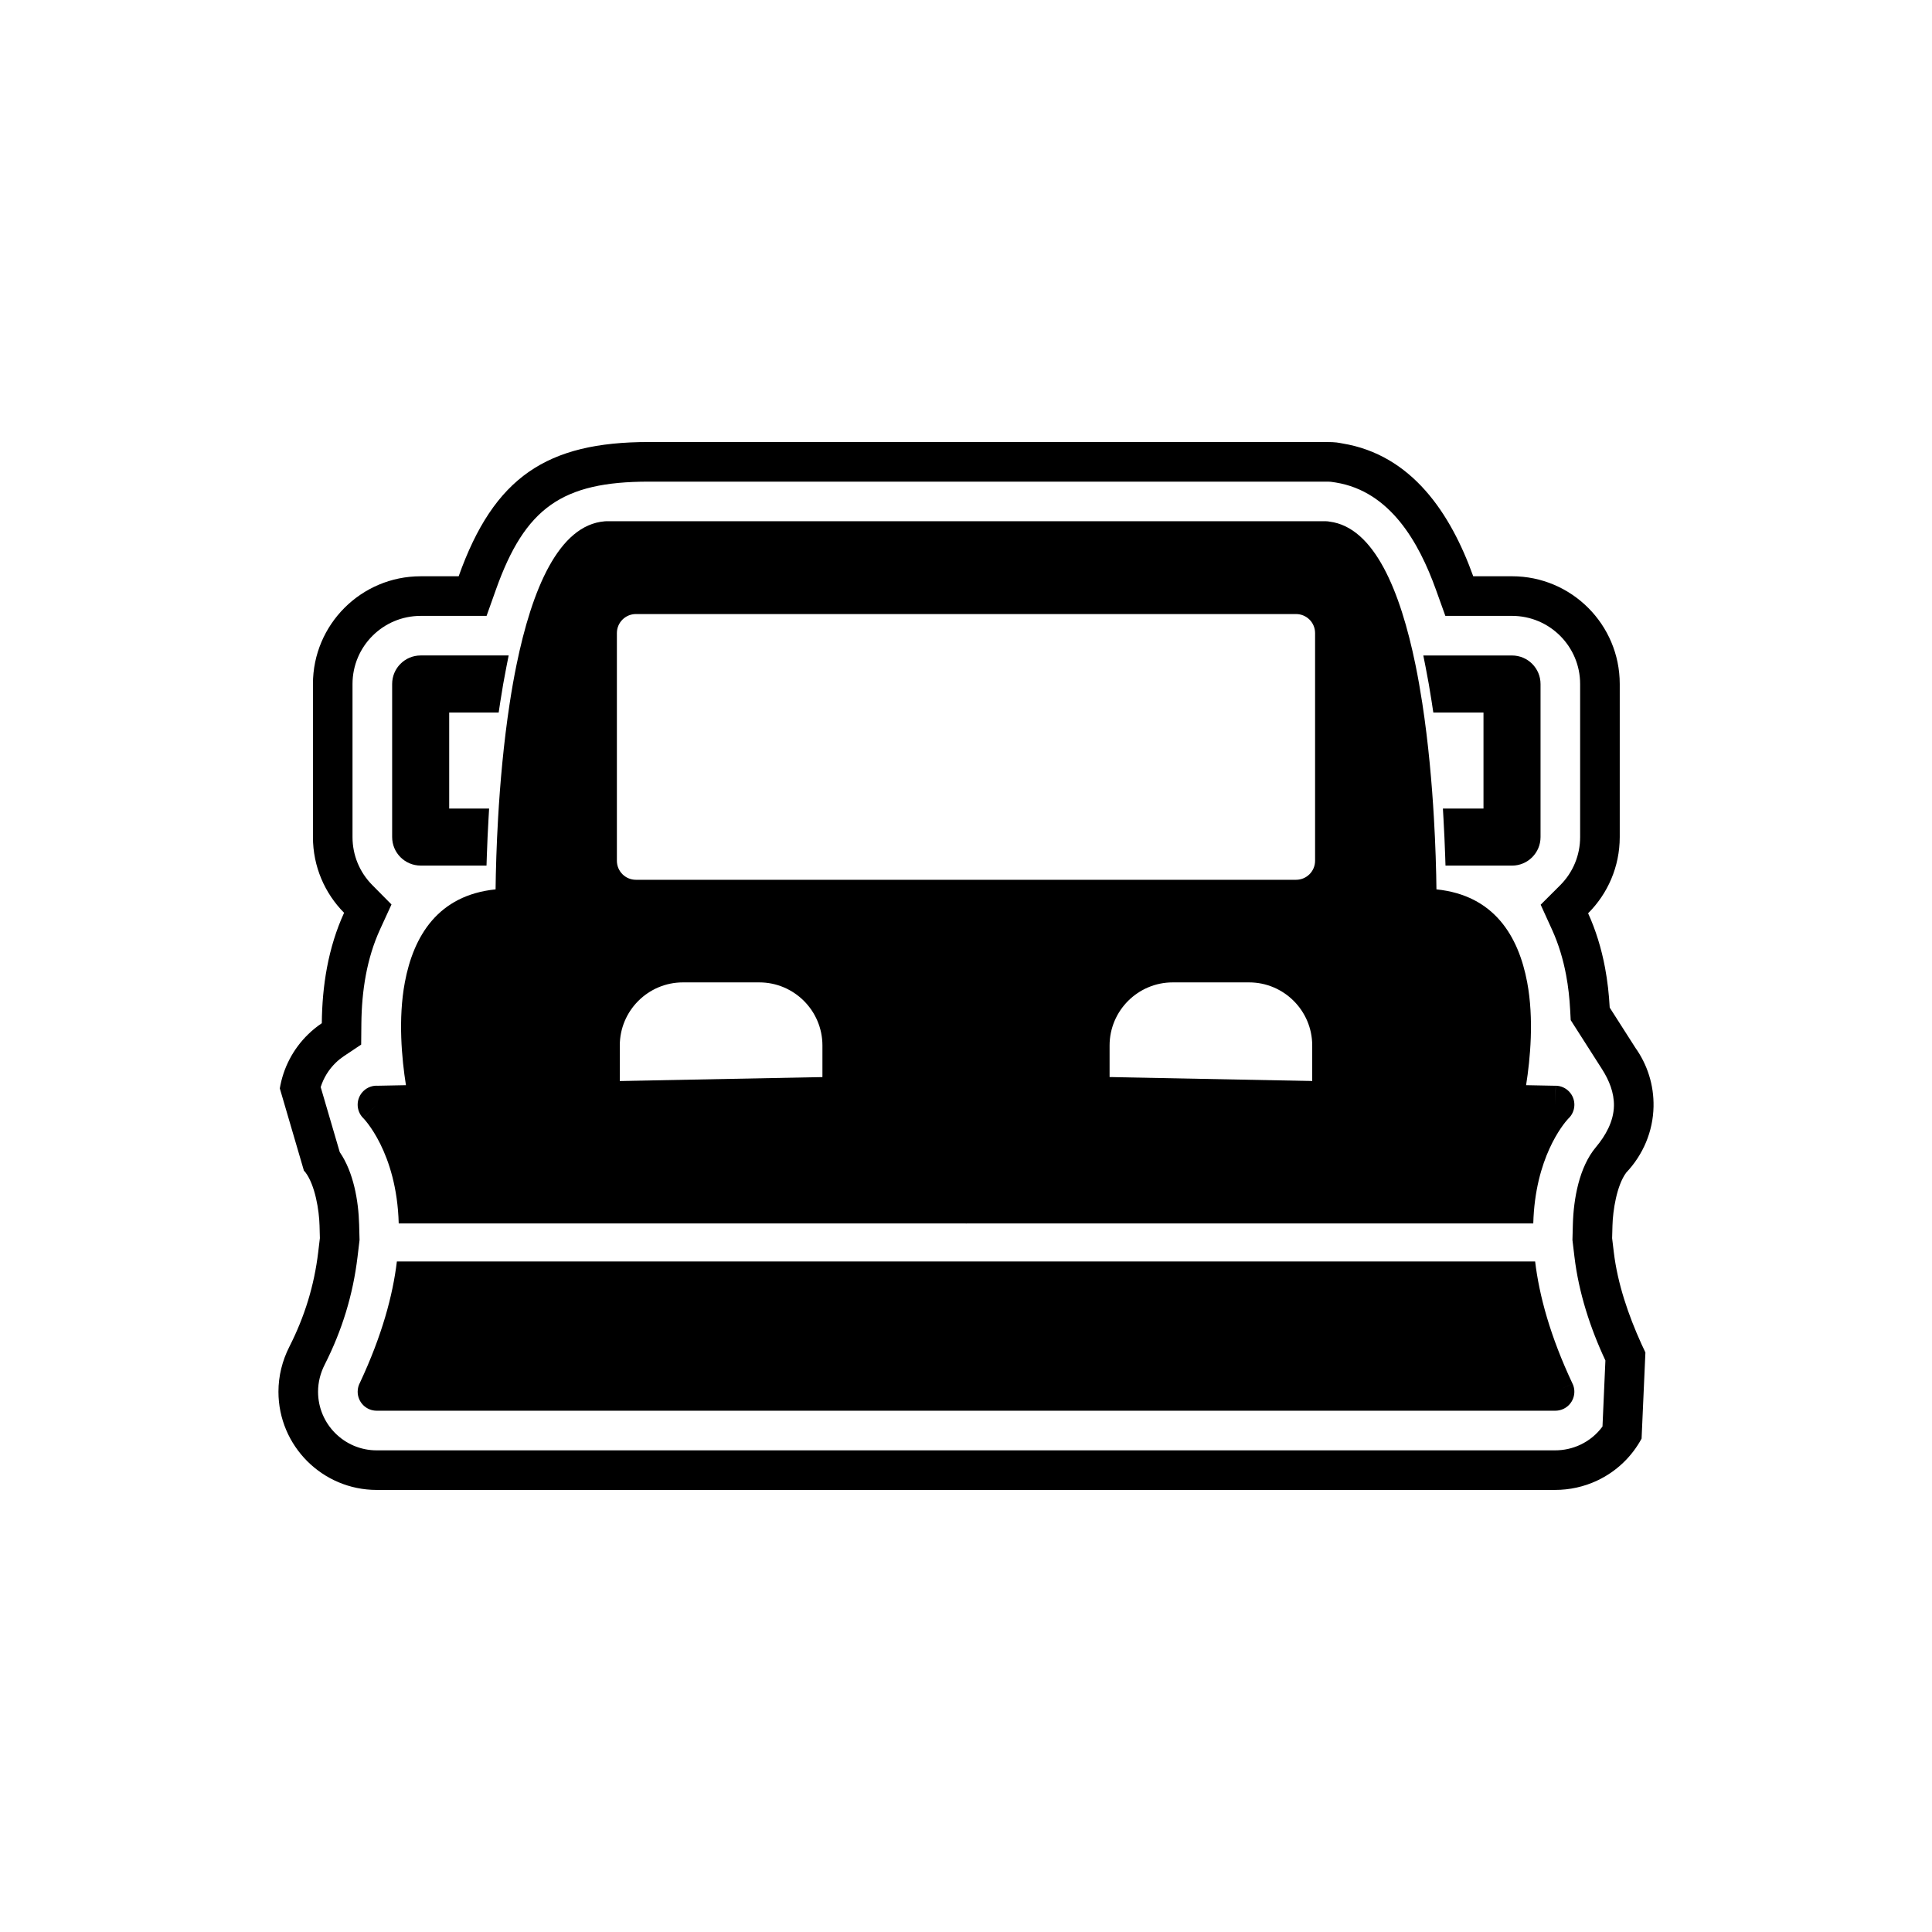<?xml version="1.0" encoding="UTF-8"?>
<!-- Uploaded to: ICON Repo, www.svgrepo.com, Generator: ICON Repo Mixer Tools -->
<svg fill="#000000" width="800px" height="800px" version="1.1" viewBox="144 144 512 512" xmlns="http://www.w3.org/2000/svg">
 <g>
  <path d="m235.19 385.91c-5.106-5.16-8.258-12.25-8.258-20.078v-40.566c0-15.758 12.789-28.547 28.547-28.547h10.07c9.375-26.328 23.387-35.578 50.371-35.578h179.41c2.906 0 3.305 0.195 4.402 0.375 18.422 3.019 28.691 18.52 34.688 35.199h10.281c15.758 0 28.547 12.789 28.547 28.547v40.566c0 7.887-3.203 15.031-8.383 20.199 2.019 4.43 3.516 9.27 4.484 14.418 0.648 3.461 1.047 7 1.238 10.574l6.824 10.68c3.117 4.387 4.906 9.773 4.793 15.562-0.129 6.574-2.754 12.75-7.242 17.5-2.519 3.387-3.543 10.082-3.644 14.027l-0.09 3.344 0.441 3.684c0.996 8.348 3.856 16.703 7.336 24.371l0.727 1.547c0.109 0.23 0.215 0.465 0.316 0.699l-1.012 22.809c-2.551 4.711-6.57 8.68-11.777 11.129-3.496 1.645-7.309 2.477-11.168 2.477h-312.27c-14.367 0-26.031-11.66-26.031-26.031 0-4.16 1.012-8.219 2.891-11.922 4.059-8 6.586-16.184 7.648-25.082l0.441-3.695-0.09-3.336c-0.105-4.008-1.156-10.695-3.758-14.129-0.129-0.137-0.254-0.27-0.379-0.406l-6.391-21.812c0.887-5.293 3.41-10.359 7.555-14.379 1.117-1.082 2.312-2.047 3.574-2.891 0.047-4.977 0.465-9.926 1.367-14.723 0.977-5.199 2.492-10.078 4.539-14.543zm-6.195 46.207 5.043 17.211c3.664 5.328 4.969 12.934 5.137 19.184l0.109 4.098-0.531 4.453c-1.207 10.098-4.109 19.523-8.711 28.59-1.133 2.231-1.754 4.664-1.754 7.168 0 8.574 6.961 15.535 15.535 15.535h312.27c2.316 0 4.602-0.492 6.699-1.477 2.356-1.109 4.363-2.766 5.883-4.836l0.773-17.504c-4.043-8.621-7.074-18.004-8.203-27.473l-0.531-4.445 0.109-4.109c0.18-6.773 1.656-15.203 6.102-20.496 2.582-3.074 4.707-6.844 4.785-10.953 0.066-3.5-1.289-6.801-3.144-9.707l-8.312-13.012-0.148-2.762c-0.164-3.082-0.504-6.16-1.074-9.191-0.773-4.121-1.98-8.184-3.719-12.004l-3.019-6.633 5.156-5.148c3.41-3.402 5.301-7.953 5.301-12.773v-40.566c0-9.965-8.086-18.055-18.055-18.055h-17.664l-2.496-6.945c-4.516-12.57-12.125-26.031-26.508-28.391-1.203-0.199-1.383-0.238-2.703-0.238h-179.41c-22.941 0-32.762 6.918-40.484 28.602l-2.484 6.977h-17.473c-9.965 0-18.055 8.086-18.055 18.055v40.566c0 4.781 1.863 9.297 5.223 12.695l5.106 5.16-3.027 6.598c-1.766 3.848-2.984 7.945-3.766 12.105-0.797 4.238-1.145 8.57-1.188 12.883l-0.051 5.547-4.613 3.082c-0.754 0.504-1.457 1.07-2.106 1.703-1.879 1.82-3.25 4.047-4.019 6.512z" fill-rule="evenodd"/>
  <path d="m263.04 332.82v25.453h10.578l-0.152 2.664c-0.188 3.281-0.34 6.562-0.449 9.844l-0.086 2.606h-17.449c-4.172 0-7.559-3.383-7.559-7.559v-40.566c0-4.172 3.383-7.559 7.559-7.559h23.32l-0.598 3.012c-0.605 3.055-1.145 6.121-1.609 9.199l-0.441 2.906z" fill-rule="evenodd"/>
  <path d="m537.14 358.28v-25.453h-13.297l-0.441-2.906c-0.469-3.078-1.004-6.144-1.613-9.199l-0.598-3.012h23.508c4.172 0 7.559 3.383 7.559 7.559v40.566c0 4.172-3.383 7.559-7.559 7.559h-17.629l-0.086-2.606c-0.109-3.281-0.262-6.566-0.449-9.844l-0.152-2.664h10.762z" fill-rule="evenodd"/>
  <path d="m399.99 468.23c-0.094 0-0.184 0.004-0.273 0.008h0.273zm159.59-27.754c-1.324 1.449-8.781 10.371-9.246 27.754h-300.67c-0.508-19.035-9.406-27.93-9.445-27.969l3.602-3.504-3.617 3.504c-1.938-2-1.887-5.188 0.113-7.125 1.066-1.031 2.473-1.5 3.844-1.406l155.75-3.035v-0.02c0.215-0.004 0.43 0.004 0.637 0.027l155.72 3.035-0.078 5.019 0.098-5.035c2.781 0.055 4.992 2.352 4.938 5.137-0.027 1.438-0.656 2.723-1.637 3.621zm-8.754 37.828c1.082 9.059 3.996 19.82 9.902 32.367l-4.547 2.144 4.559-2.144c1.184 2.516 0.105 5.519-2.414 6.703-0.723 0.34-1.484 0.492-2.231 0.48h-312.27c-2.781 0-5.039-2.254-5.039-5.039 0-0.875 0.223-1.699 0.617-2.418 5.82-12.434 8.699-23.098 9.773-32.094h301.66zm-150.83-10.07h0.277c-0.09-0.004-0.184-0.008-0.277-0.008z"/>
  <path d="m492.51 311.77v60.344c0 2.781-2.254 5.039-5.039 5.039h-174.95c-2.781 0-5.039-2.254-5.039-5.039v-60.344c0-2.781 2.254-5.039 5.039-5.039h174.95c2.781 0 5.039 2.254 5.039 5.039zm-37.734 92.574h20.258c4.606 0 8.785 1.879 11.812 4.906s4.906 7.211 4.906 11.812v13.379c0 2.781-2.254 5.039-5.039 5.039h-43.621c-2.781 0-5.039-2.254-5.039-5.039v-13.379c0-4.602 1.879-8.785 4.906-11.812 3.027-3.027 7.211-4.906 11.812-4.906zm-129.8 0h20.258c4.602 0 8.785 1.879 11.812 4.906 3.027 3.027 4.906 7.211 4.906 11.812v13.379c0 2.781-2.254 5.039-5.039 5.039h-43.621c-2.781 0-5.039-2.254-5.039-5.039v-13.379c0-4.606 1.879-8.785 4.906-11.812s7.211-4.906 11.812-4.906zm-73.688-0.016c-1.816 9.68-0.816 20.27 0.293 27.266 0.258 1.625 0.523 3.059 0.758 4.238 0.293 2.504 2.422 4.449 5.004 4.449h285.25c2.375 0.039 4.519-1.617 5.012-4.031l-0.016-0.004c0.254-1.254 0.551-2.832 0.84-4.652 1.109-6.996 2.109-17.586 0.293-27.266-2.309-12.297-8.793-23.074-24.047-24.637-0.027-2.285-0.086-5.289-0.207-8.816-0.102-3.016-0.25-6.41-0.465-10.078-0.527-9.121-1.457-19.895-3.086-30.492-0.523-3.394-1.117-6.773-1.789-10.07-4.019-19.629-10.926-36.504-22.789-38-0.324-0.066-0.66-0.102-1.004-0.102h-190.66c-0.133 0-0.266 0.004-0.402 0.016v0.004c-12.238 0.984-19.312 18.105-23.398 38.074-0.676 3.301-1.27 6.68-1.789 10.078-1.629 10.598-2.559 21.367-3.086 30.492-0.211 3.664-0.359 7.062-0.461 10.078-0.121 3.531-0.176 6.531-0.203 8.816-15.254 1.559-21.738 12.34-24.047 24.637z" fill-rule="evenodd"/>
 </g>
</svg>